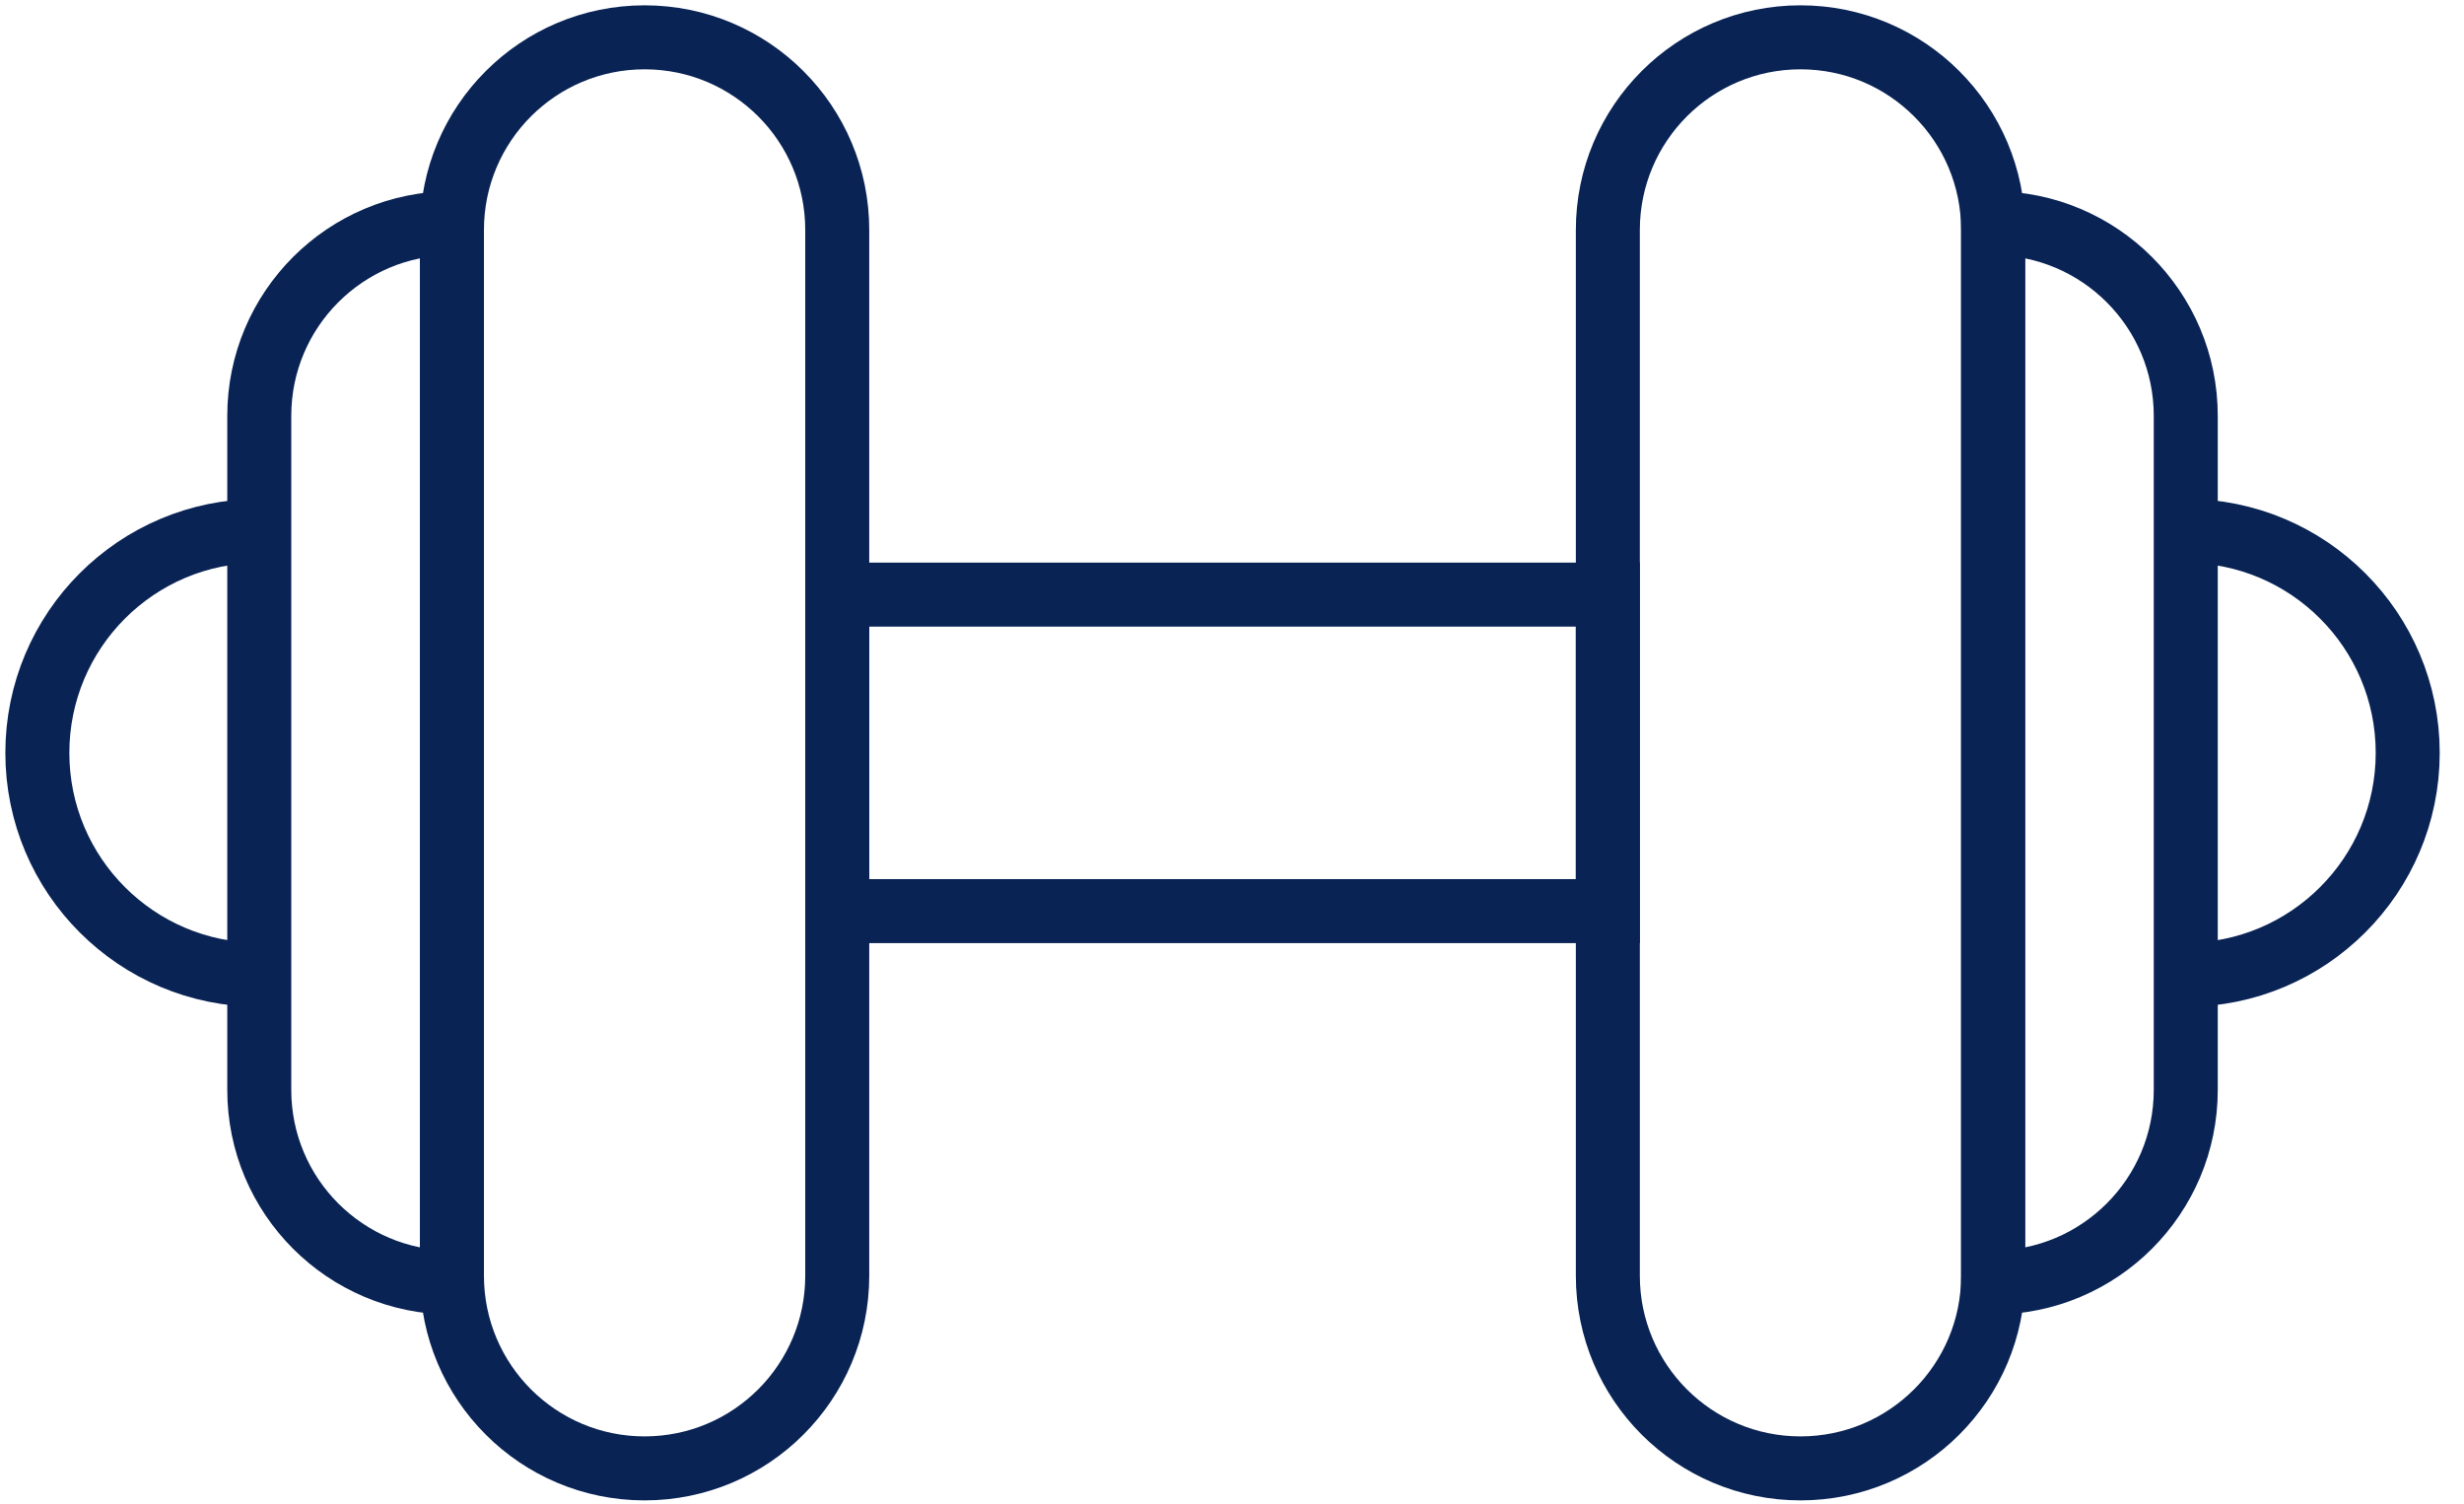 <?xml version="1.0" encoding="utf-8"?>
<svg width="77px" height="47px" viewBox="0 0 77 47" version="1.1" xmlns:xlink="http://www.w3.org/1999/xlink" xmlns="http://www.w3.org/2000/svg">
  <g id="Icon" transform="translate(1 1)">
    <path d="M6.02 44.722L6.02 44.722C2.695 44.722 0 42.027 0 38.702L0 6.02C0 2.696 2.695 0 6.02 0C9.346 0 12.041 2.696 12.041 6.02L12.041 38.702C12.041 42.027 9.346 44.722 6.02 44.722Z" transform="translate(13.123 0.166)" id="Stroke" fill="none" fill-rule="evenodd" stroke="#092355" stroke-width="2" />
    <path d="M6.02 33.105L6.02 33.105C2.695 33.105 0 30.409 0 27.085L0 6.021C0 2.696 2.695 0 6.02 0L6.02 33.105Z" transform="translate(7.102 5.975)" id="Stroke" fill="none" fill-rule="evenodd" stroke="#092355" stroke-width="2" />
    <path d="M6.935 13.872C3.104 13.872 0 10.767 0 6.937C0 3.106 3.104 0 6.935 0" transform="translate(0.167 15.591)" id="Stroke" fill="none" fill-rule="evenodd" stroke="#092355" stroke-width="2" />
    <path d="M6.02 44.722L6.02 44.722C9.345 44.722 12.04 42.027 12.04 38.702L12.04 6.02C12.04 2.696 9.345 0 6.02 0C2.695 0 0 2.696 0 6.02L0 38.702C0 42.027 2.695 44.722 6.02 44.722Z" transform="translate(49.245 0.166)" id="Stroke" fill="none" fill-rule="evenodd" stroke="#092355" stroke-width="2" />
    <path d="M0 33.105L0 33.105C3.325 33.105 6.02 30.409 6.02 27.085L6.02 6.021C6.02 2.696 3.325 0 0 0L0 33.105Z" transform="translate(61.285 5.975)" id="Stroke" fill="none" fill-rule="evenodd" stroke="#092355" stroke-width="2" />
    <path d="M0 13.872C3.83 13.872 6.936 10.767 6.936 6.937C6.936 3.106 3.83 0 0 0" transform="translate(67.305 15.591)" id="Stroke" fill="none" fill-rule="evenodd" stroke="#092355" stroke-width="2" />
    <path d="M0 9.891L24.081 9.891L24.081 0L0 0L0 9.891Z" transform="translate(25.164 17.582)" id="Stroke" fill="none" fill-rule="evenodd" stroke="#092355" stroke-width="2" />
  </g>
</svg>